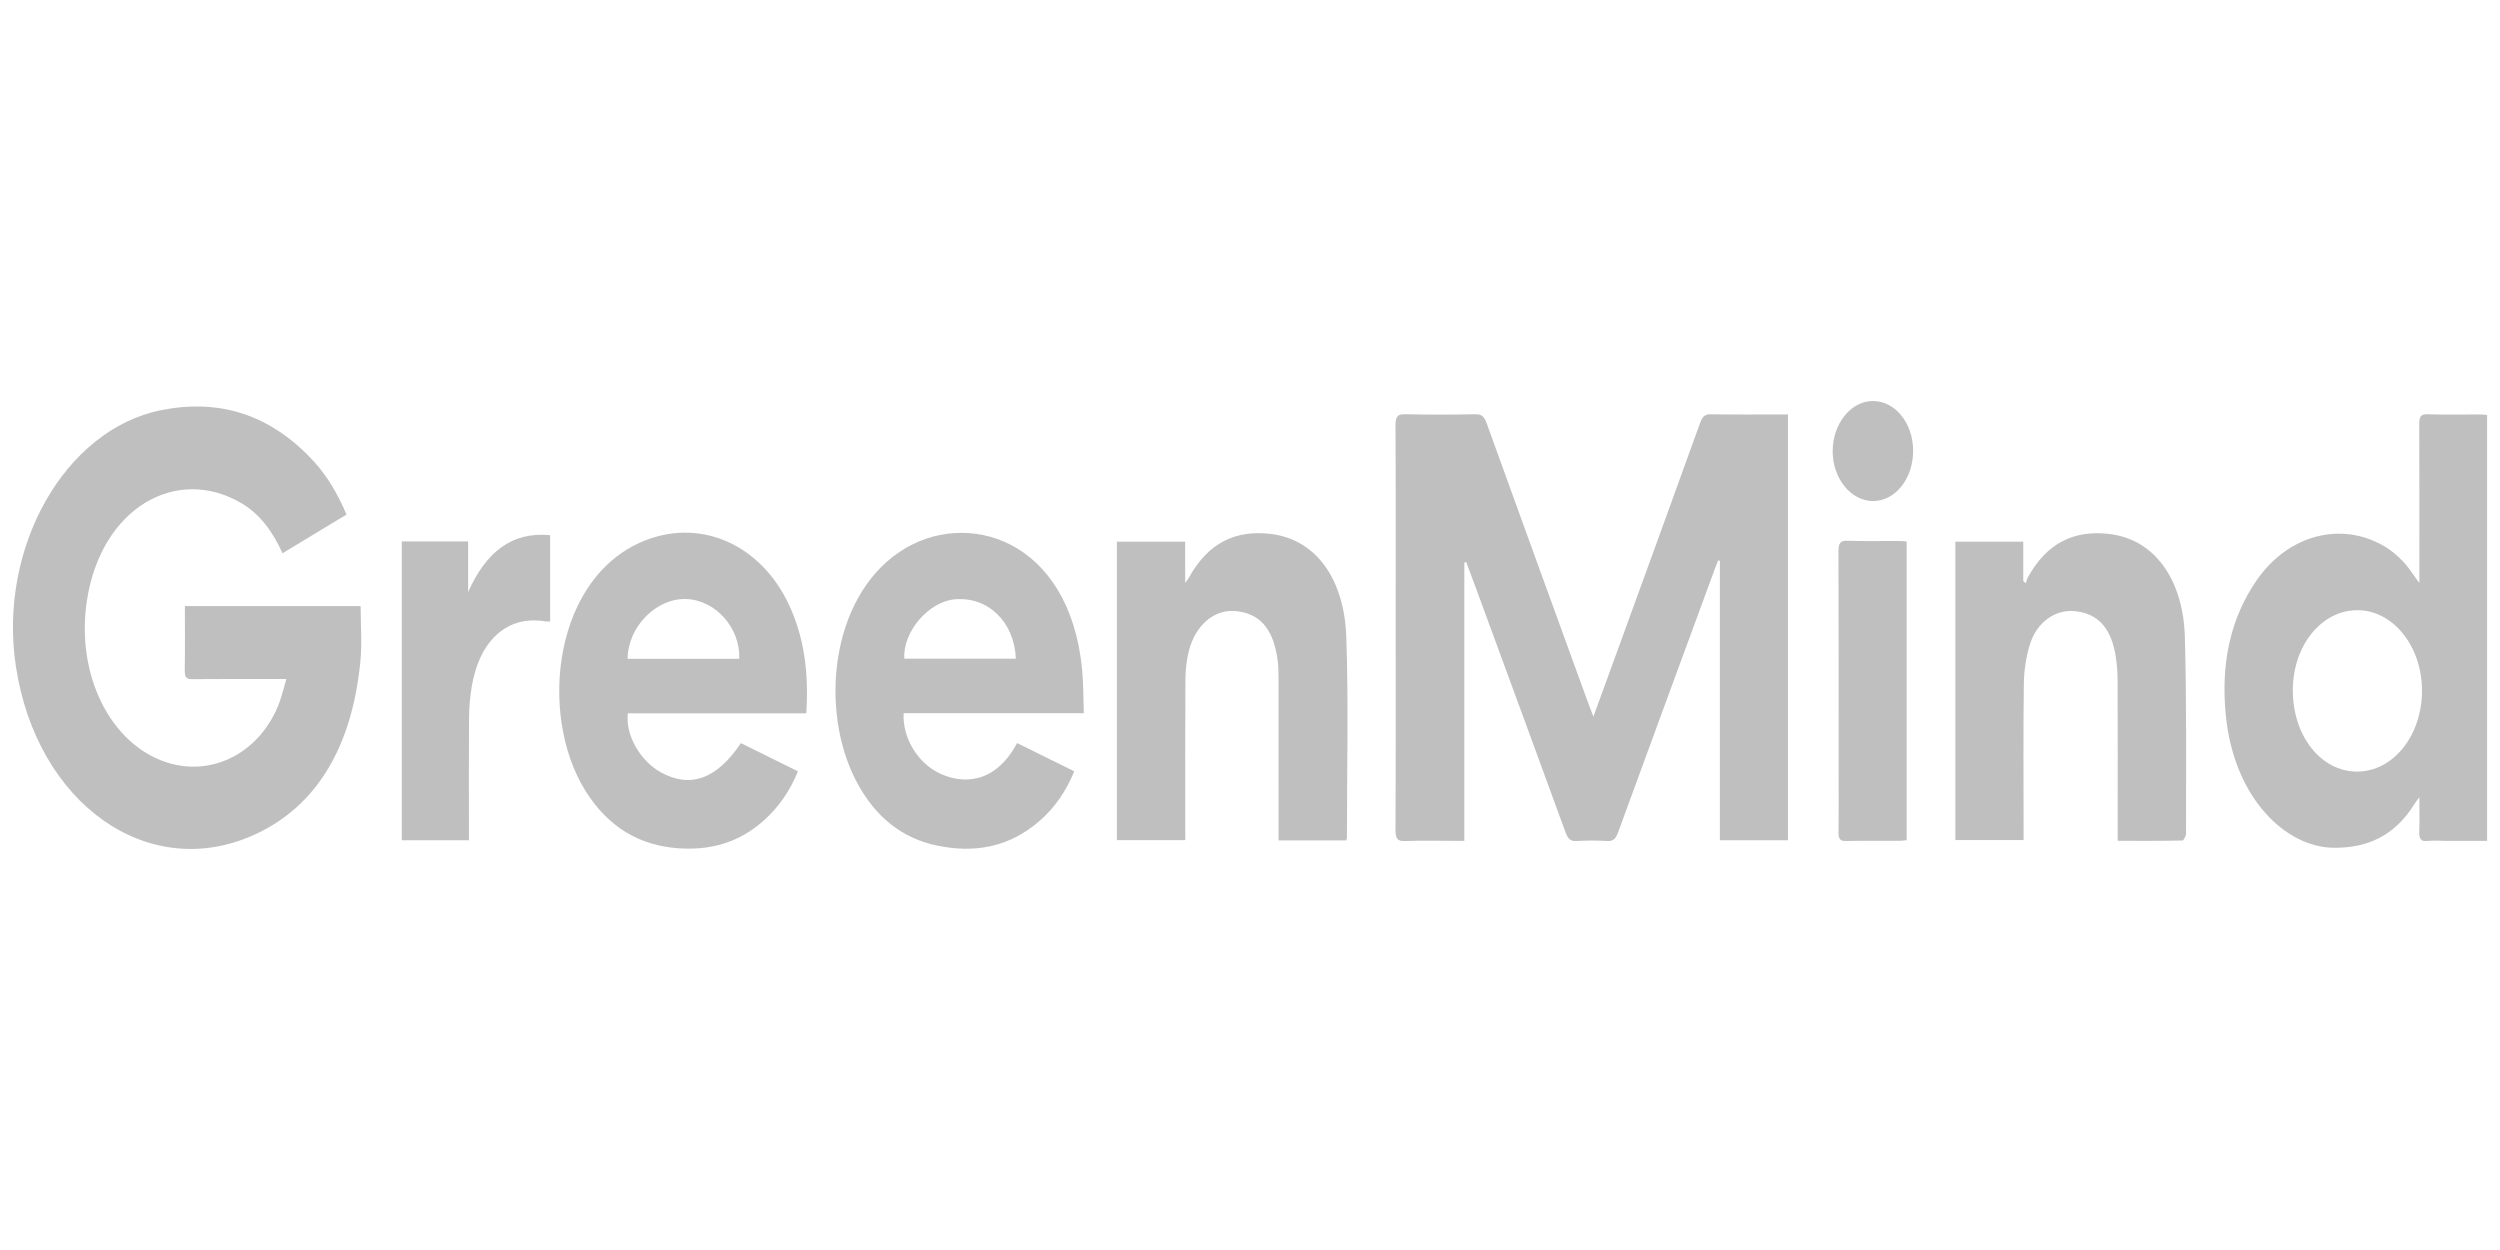 <?xml version="1.0" encoding="UTF-8"?>
<svg id="Layer_1" data-name="Layer 1" xmlns="http://www.w3.org/2000/svg" viewBox="0 0 1000 500">
  <defs>
    <style>
      .cls-1 {
        fill: #bfbfbf;
        stroke-width: 0px;
      }
    </style>
  </defs>
  <path class="cls-1" d="M637.35,286.68c4.69-12.86,9.09-24.91,13.47-36.97,9.76-26.84,19.54-53.66,29.22-80.55.91-2.52,1.94-3.49,4.19-3.45,9.27.16,18.55.07,27.83.07h3.12v170.32h-27.23v-111.77c-.22-.06-.44-.12-.65-.18-.42,1.04-.88,2.06-1.26,3.12-12.96,35.23-25.93,70.44-38.82,105.71-.91,2.49-1.94,3.55-4.21,3.42-4.18-.24-8.38-.23-12.56,0-2.25.12-3.31-.91-4.22-3.42-11.68-32.01-23.45-63.97-35.2-95.93-1.5-4.09-3.04-8.17-4.55-12.25l-.75.2v111.34c-1.48,0-2.55,0-3.61,0-6.68,0-13.37-.18-20.05.08-2.94.11-3.9-.72-3.88-4.65.15-28.76.08-57.52.08-86.29,0-25.04.08-50.09-.08-75.13-.02-3.92.94-4.73,3.88-4.66,9.37.23,18.75.19,28.13.01,2.36-.04,3.48.87,4.45,3.57,13.28,36.81,26.67,73.56,40.03,110.32.77,2.13,1.6,4.22,2.68,7.09Z"/>
  <path class="cls-1" d="M138.59,205.83c-8.68,5.25-17.07,10.32-25.59,15.47-3.97-8.84-9.24-15.83-16.52-20.08-26.02-15.19-55.94,2.06-61.67,38.73-4.68,29.92,9.45,58.01,32.2,65.11,18.36,5.74,37.27-4.33,44.68-23.88,1.08-2.85,1.78-5.93,2.85-9.57h-3.86c-11.27,0-22.55-.06-33.82.05-2.15.02-3-.62-2.96-3.51.14-8.52.05-17.04.05-25.73h70.3c0,7.45.61,14.91-.1,22.17-3.26,33.32-16.89,57.75-42.52,69.35-42.34,19.17-86.89-12.33-95.27-67.36-7.23-47.45,19.53-94.77,58.07-102.51,22.83-4.58,43.59,1.31,61.27,20.69,5.28,5.79,9.37,12.78,12.91,21.05Z"/>
  <path class="cls-1" d="M967.74,233.21v-4.72c0-19.58.05-39.16-.05-58.74-.01-3,.57-4.11,3.14-4.04,7.08.21,14.16.06,21.24.08.87,0,1.75.13,2.77.22v170.33c-5.63,0-11.09,0-16.55,0-2.49,0-5-.21-7.47.06-2.6.27-3.25-1.05-3.12-4.04.18-4.16.04-8.34.04-13.46-.95,1.29-1.41,1.83-1.79,2.44-8.21,13.39-19.44,17.89-32.53,17.77-18.81-.17-39.77-19.43-43.1-52.98-2-20.15,1.57-38.41,12.34-54.02,12.55-18.17,33.76-23.8,51.18-13.55,2.67,1.57,5.18,3.74,7.45,6.1,2.18,2.28,3.94,5.18,6.44,8.56ZM942.82,308.63c14.41.03,25.98-14.37,25.98-32.35,0-17.75-11.57-32.18-25.8-32.2-14.41-.02-25.85,14.12-25.87,31.99-.02,18.28,11.22,32.54,25.69,32.57Z"/>
  <path class="cls-1" d="M433.53,285.28h-72.08c-.53,9.72,5.56,19.96,14.54,24.14,8.84,4.11,21.89,4.53,30.84-12.2,7.49,3.7,15.04,7.43,22.87,11.3-3.36,8.2-7.96,14.7-13.81,19.79-12.51,10.88-26.49,12.96-41.14,9.91-13.74-2.86-24.78-11.32-32.39-26.04-14.59-28.21-10.17-72.9,17.53-91.47,26.42-17.71,67.99-5.31,72.97,47.26.53,5.59.45,11.27.67,17.31ZM406.34,263.47c-.58-14.73-11.17-24.91-24.42-23.74-10.53.93-20.93,13.14-20.18,23.74h44.6Z"/>
  <path class="cls-1" d="M322.53,285.32h-71.39c-1.07,8.57,4.85,18.99,13.18,23.6,11.79,6.52,22.46,2.71,32.03-11.68,7.46,3.69,15,7.42,22.82,11.29-3.25,8.01-7.74,14.3-13.34,19.39-10.4,9.46-22.27,12.32-34.84,11.36-14.93-1.15-27.65-8.14-36.95-23.18-18.92-30.57-12.58-86.23,24.77-100.21,22.36-8.37,45.64,2.32,56.73,25.91,6.26,13.31,8.03,27.76,6.97,43.52ZM251.03,263.52h44.67c.49-12.27-9.37-23.37-21-23.9-12.01-.54-23.52,10.92-23.67,23.9Z"/>
  <path class="cls-1" d="M847.08,336.32v-5c0-19.71.05-39.42-.04-59.12-.02-3.68-.31-7.45-.99-11.02-2-10.48-7.27-15.8-16.07-16.72-7.73-.81-15.23,4.3-18.01,13.3-1.5,4.86-2.35,10.31-2.42,15.51-.28,19.45-.11,38.92-.11,58.38v4.38h-27.29v-119.36h27.16v15.76c.35.29.7.58,1.05.87.2-.67.29-1.42.6-2,7.76-14.43,19-19.24,32.38-17.76,20.74,2.3,30.03,21.46,30.59,40.73.76,26.36.44,52.78.49,79.17,0,.96-.95,2.76-1.47,2.77-8.45.18-16.91.12-25.87.12Z"/>
  <path class="cls-1" d="M538.47,336.15h-27.04v-4.13c0-20.58.01-41.15-.02-61.73,0-2.34-.13-4.71-.47-7.01-1.77-11.96-7.22-18.03-16.8-18.86-8.46-.73-16.01,5.61-18.63,16.09-.87,3.49-1.31,7.28-1.34,10.94-.13,20.08-.06,40.16-.06,60.24,0,1.36,0,2.71,0,4.35h-27.36v-119.37h27.32v16.48c.79-1.1,1.18-1.54,1.48-2.07,7.85-14.35,19.11-19.07,32.48-17.55,18.56,2.12,29.71,18.3,30.49,41.3.91,26.72.25,53.53.26,80.3,0,.23-.13.45-.3,1Z"/>
  <path class="cls-1" d="M160.7,216.55h26.55v20.27c7.18-16.12,17.63-24.24,32.82-22.74v34.48c-.7,0-1.38.1-2.04-.01-14.98-2.51-26.23,7.42-29.36,26.2-.68,4.09-1.02,8.34-1.05,12.52-.12,14.75-.05,29.5-.05,44.25,0,1.45,0,2.9,0,4.58h-26.86v-119.56Z"/>
  <path class="cls-1" d="M762.66,216.56v119.51c-.97.1-1.74.26-2.52.26-7.28.02-14.55-.08-21.83.07-2.21.05-2.95-.75-2.91-3.56.13-8.54.05-17.09.05-25.64,0-28.86.05-57.73-.07-86.59-.01-3.51.85-4.38,3.54-4.3,6.87.22,13.75.07,20.63.08.97,0,1.95.11,3.1.18Z"/>
  <path class="cls-1" d="M765.25,180.31c.03,11.13-7.14,20.12-16.04,20.11-8.89,0-16.22-9.13-16.14-20.08.07-10.88,7.27-19.87,15.98-19.93,8.97-.07,16.18,8.78,16.21,19.9Z"/>
</svg>
